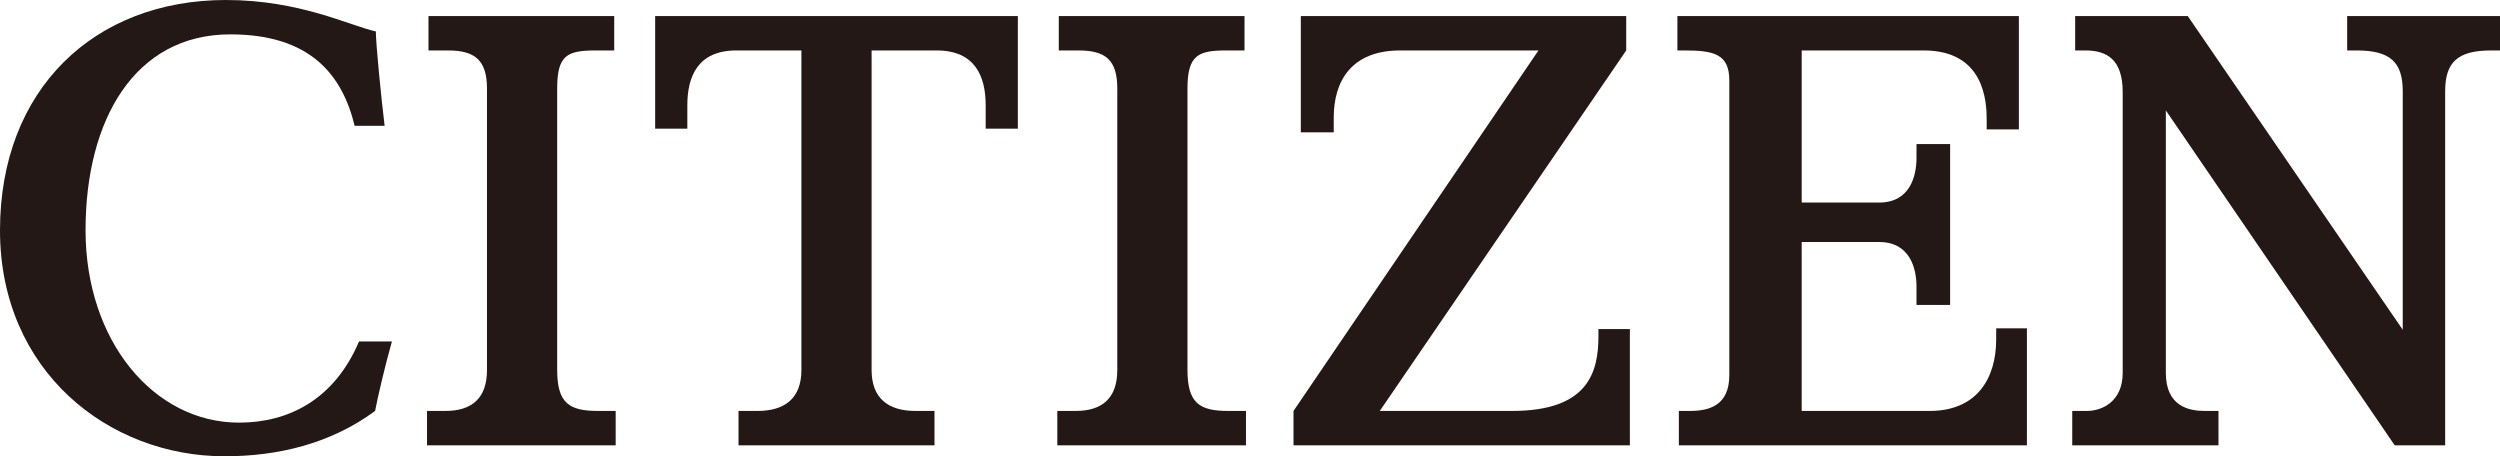 <svg xmlns="http://www.w3.org/2000/svg" viewBox="0 0 341.9 62.4"><defs><style>.cls-1{fill:#231815;}</style></defs><g id="レイヤー_2" data-name="レイヤー 2"><g id="レイヤー_1-2" data-name="レイヤー 1"><path class="cls-1" d="M81.8,56.2c-3.9,0-5.6-1-5.6-5.6V12.1c0-4.6,1.4-5.2,5.3-5.2H84V2.2H58.6V6.9h2.7c3.6,0,5.3,1.3,5.3,5.2V50.6c0,3.9-2.1,5.6-5.7,5.6H58.4v4.7H84.2V56.2Z"/><path class="cls-1" d="M168,56.2c-3.9,0-5.6-1-5.6-5.6V12.1c0-4.6,1.5-5.2,5.3-5.2h2.5V2.2H144.8V6.9h2.7c3.7,0,5.3,1.3,5.3,5.2V50.6c0,3.9-2.1,5.6-5.7,5.6h-2.5v4.7h25.8V56.2Z"/><path class="cls-1" d="M89.6,2.2V17.6H94V14.4c0-3.9,1.4-7.5,6.7-7.5h8.9V50.6c0,3.9-2.3,5.6-6,5.6H101v4.7h26.8V56.2h-2.6c-3.7,0-6-1.7-6-5.6V6.9h8.9c5.3,0,6.7,3.6,6.7,7.5v3.2h4.4V2.2Z"/><path class="cls-1" d="M218.6,45v1c0,4.9-1.4,10.2-11.8,10.2H188.7L222.4,6.9V2.2H177.9V18.1h4.5v-2c0-5,2.4-9.2,9.1-9.2h18.9L176.9,56.2v4.7h46V45Z"/><path class="cls-1" d="M273,44.9v1.5c0,5.3-2.6,9.8-9.1,9.8H246.4V33.1H257c4.2,0,5.1,3.6,5.1,6.1v2.5h4.6v-22h-4.6v1.9c0,2.5-.9,6.1-5.1,6.1H246.4V6.9h16.7c8.3,0,8.6,7,8.6,9.5v1.3h4.4V2.2H229.4V6.9h1c4,0,6.1.5,6.1,4.1V51.3c0,4.2-2.8,4.9-5.4,4.9h-1.5v4.7h47.6v-16Z"/><path class="cls-1" d="M321,2.2V6.9h1.3c4.6,0,6.3,1.6,6.3,5.6V45.1L299.2,2.2H283.8V6.9h1.4c2.9,0,5.1,1.2,5.1,5.7V51c0,3.9-2.8,5.2-4.9,5.2h-2v4.7h20V56.2h-1.9c-2.1,0-5.3-.6-5.3-5.2V15.1l31.3,45.8h6.9V12.5c0-4,1.7-5.6,6.3-5.6h1.2V2.2Z"/><path class="cls-1" d="M32.7,57.8c-11.7,0-21-11.2-21-26.3S18.4,4.7,31.5,4.7c10.9,0,15.3,5.5,17,12.5h4.1c-.5-4.1-1.2-11.3-1.2-12.9C47.8,3.5,41,0,30.9,0,12.9,0,0,12.2,0,31.5S14.9,62.4,30.7,62.4c7.3,0,14.5-1.7,20.6-6.2.3-1.6,1.3-6,2.3-9.5H49.1c-3.4,8-9.7,11.1-16.4,11.1"/></g></g></svg>
